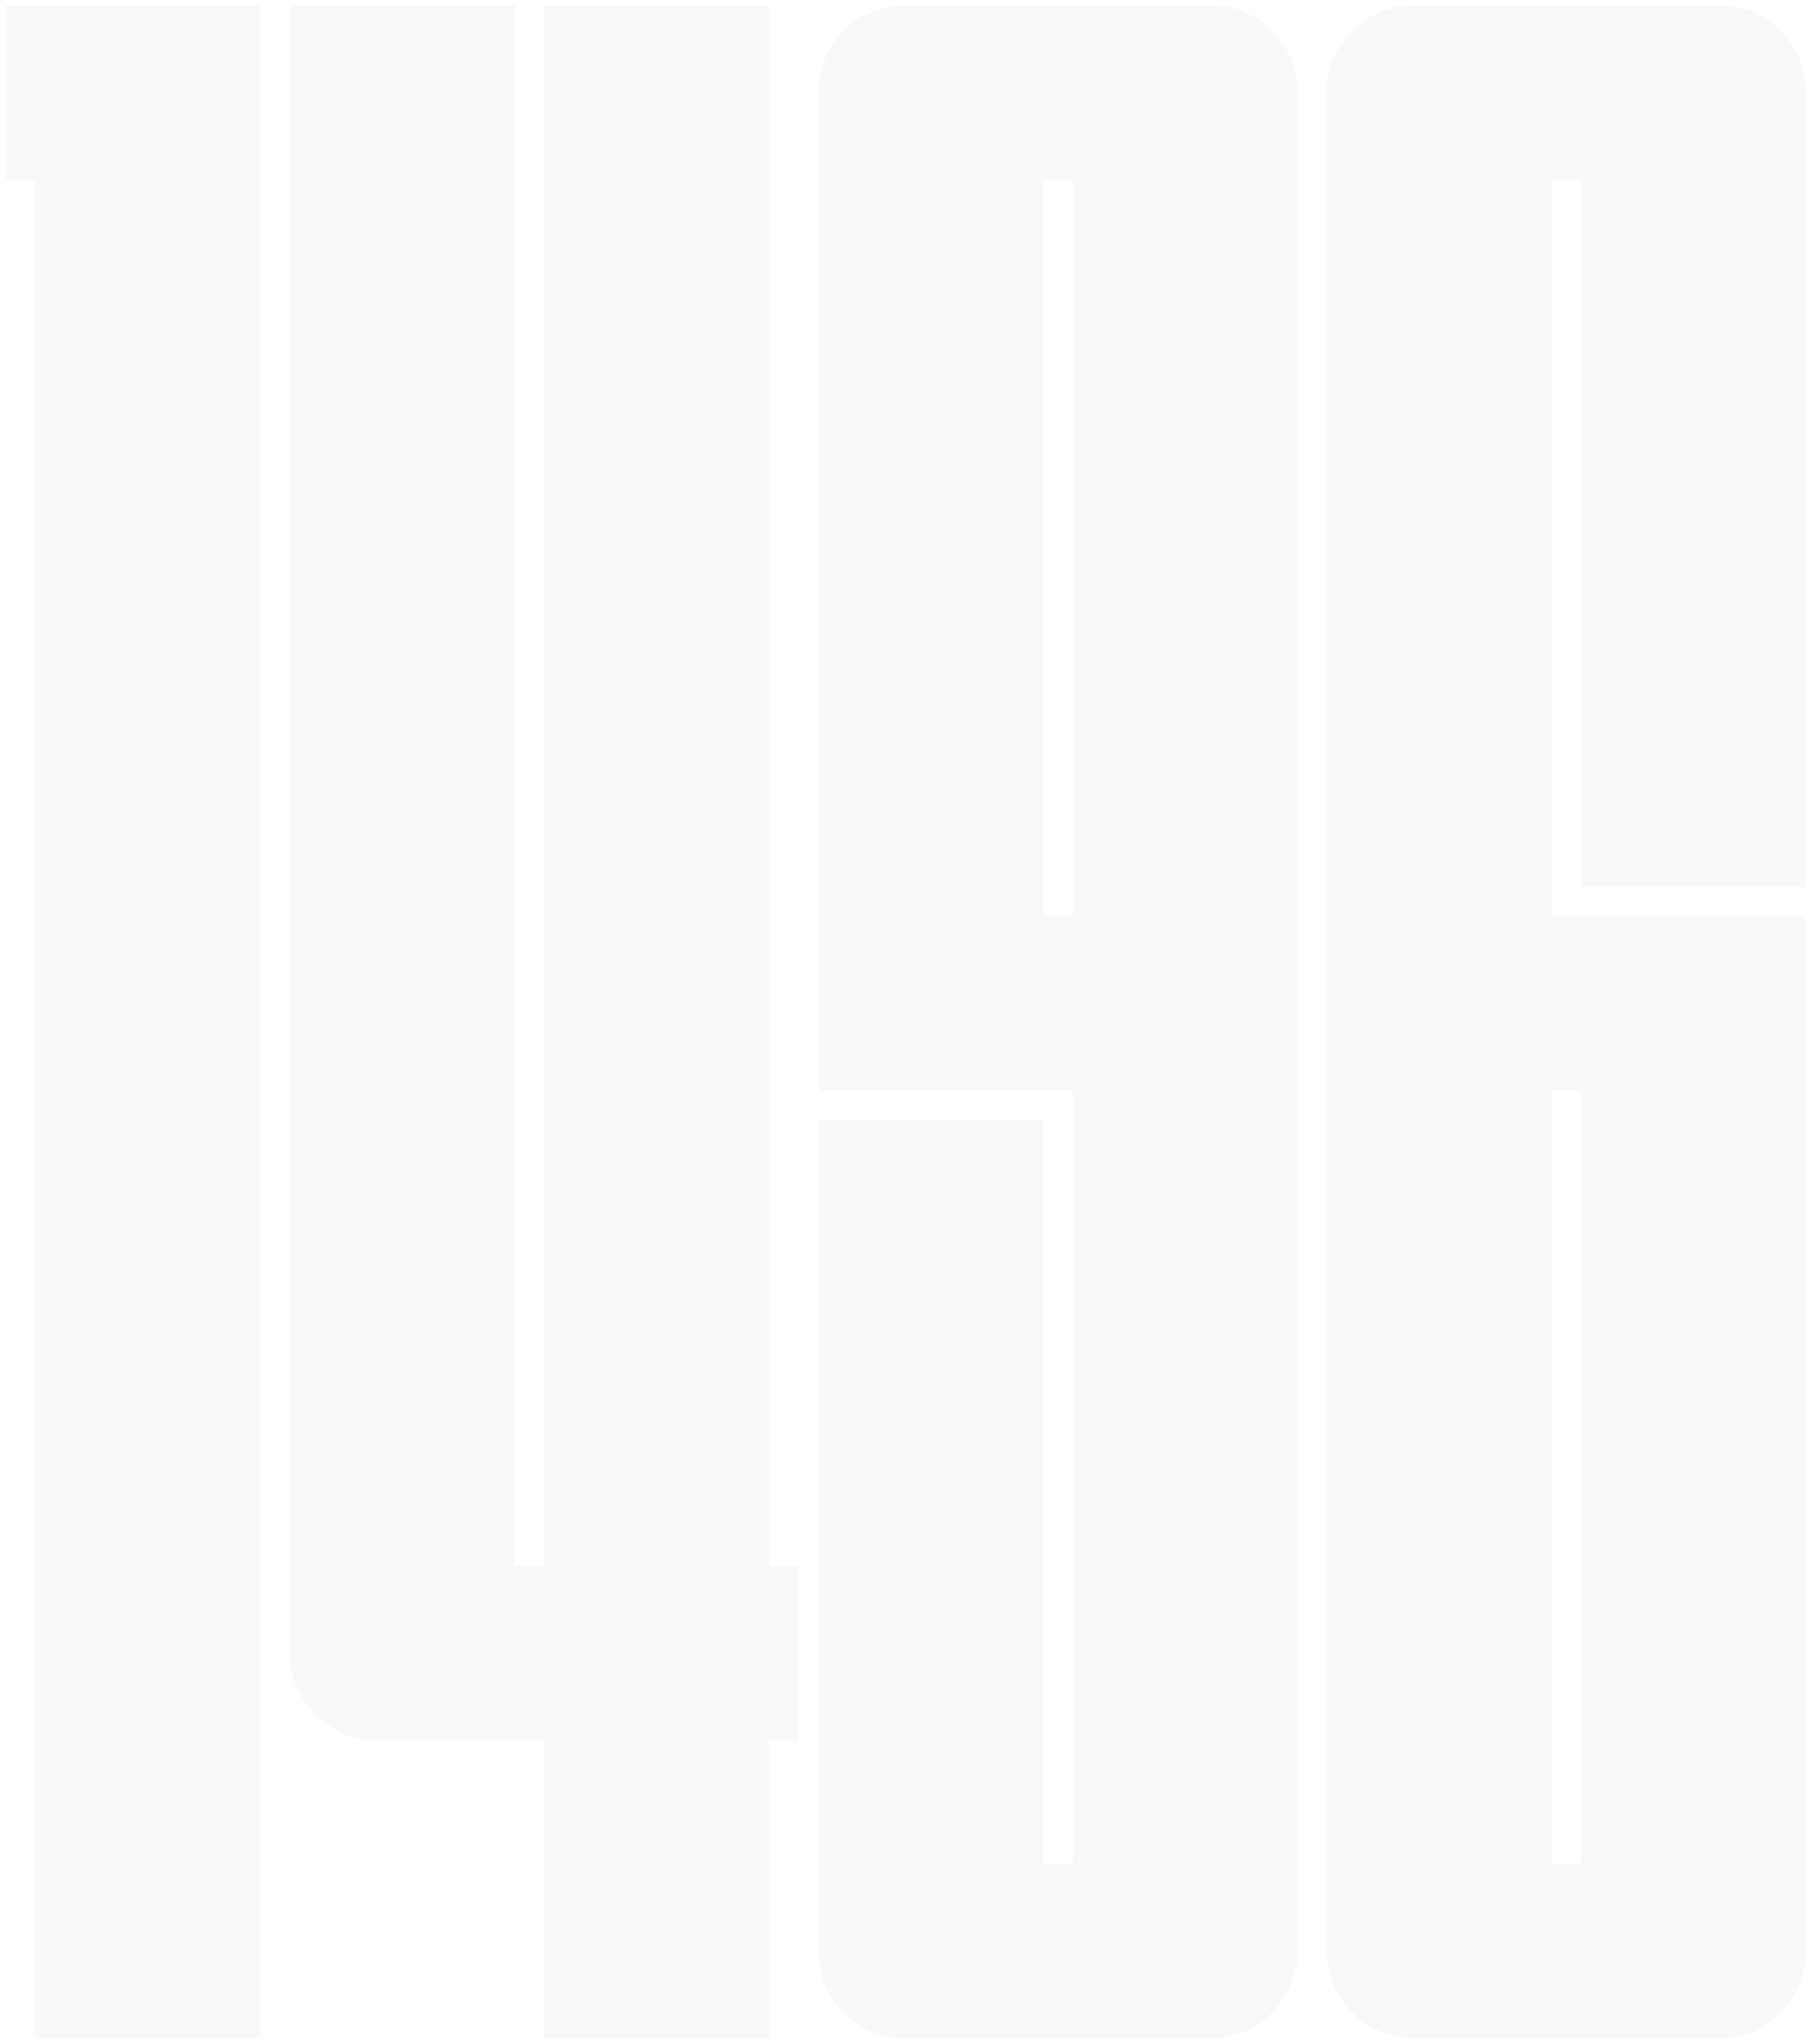 <?xml version="1.0" encoding="UTF-8"?> <svg xmlns="http://www.w3.org/2000/svg" width="1181" height="1332" viewBox="0 0 1181 1332" fill="none"><g filter="url(#filter0_f_2418_1202)"><path d="M169.637 3.334V1328.33H23.004V116.926H3.952V3.334H169.637ZM520.356 1020.6V1077.51V1134.19H501.304V1328.33H354.671V1134.19H245.902C238.024 1134.19 230.628 1132.74 223.715 1129.85C216.801 1126.79 210.772 1122.69 205.627 1117.55C200.482 1112.4 196.382 1106.46 193.327 1099.7C190.433 1092.79 188.986 1085.39 188.986 1077.51V3.334H335.619V1020.6H354.671V3.334H501.304V1020.6H520.356ZM788.887 3.334C796.765 3.334 804.161 4.861 811.075 7.916C817.989 10.81 824.018 14.83 829.163 19.975C834.308 25.12 838.327 31.149 841.222 38.063C844.276 44.816 845.804 52.131 845.804 60.009V1271.42C845.804 1279.3 844.276 1286.69 841.222 1293.61C838.327 1300.52 834.308 1306.55 829.163 1311.69C824.018 1316.84 817.989 1320.94 811.075 1323.99C804.161 1326.89 796.765 1328.33 788.887 1328.33H590.402C582.524 1328.33 575.128 1326.89 568.215 1323.99C561.301 1320.94 555.272 1316.84 550.127 1311.69C544.982 1306.55 540.882 1300.52 537.827 1293.61C534.933 1286.69 533.486 1279.3 533.486 1271.42V729.745H680.119V1214.74H699.171V710.933H533.486V597.1V60.009C533.486 52.131 534.933 44.816 537.827 38.063C540.882 31.149 544.982 25.12 550.127 19.975C555.272 14.83 561.301 10.81 568.215 7.916C575.128 4.861 582.524 3.334 590.402 3.334H788.887ZM699.171 597.1V116.926H680.119V597.1H699.171ZM1177.05 597.1V1271.42C1177.05 1279.3 1175.53 1286.69 1172.47 1293.61C1169.58 1300.52 1165.56 1306.55 1160.41 1311.69C1155.27 1316.84 1149.24 1320.94 1142.33 1323.99C1135.41 1326.89 1128.02 1328.33 1120.14 1328.33H921.652C913.774 1328.33 906.378 1326.89 899.465 1323.99C892.551 1320.94 886.522 1316.84 881.377 1311.69C876.232 1306.55 872.132 1300.52 869.077 1293.61C866.183 1286.69 864.736 1279.3 864.736 1271.42V60.009C864.736 52.131 866.183 44.816 869.077 38.063C872.132 31.149 876.232 25.12 881.377 19.975C886.522 14.83 892.551 10.81 899.465 7.916C906.378 4.861 913.774 3.334 921.652 3.334H1120.14C1128.02 3.334 1135.41 4.861 1142.33 7.916C1149.24 10.81 1155.27 14.83 1160.41 19.975C1165.56 25.12 1169.58 31.149 1172.47 38.063C1175.53 44.816 1177.05 52.131 1177.05 60.009V578.288H1030.42V116.926H1011.37V597.1H1177.05ZM1030.42 1214.74V710.933H1011.37V1214.74H1030.42Z" fill="#F9F9F9"></path></g><defs><filter id="filter0_f_2418_1202" x="0.618" y="0.001" width="1179.77" height="1331.67" filterUnits="userSpaceOnUse" color-interpolation-filters="sRGB"><feFlood flood-opacity="0" result="BackgroundImageFix"></feFlood><feBlend mode="normal" in="SourceGraphic" in2="BackgroundImageFix" result="shape"></feBlend><feGaussianBlur stdDeviation="1.667" result="effect1_foregroundBlur_2418_1202"></feGaussianBlur></filter></defs></svg> 
